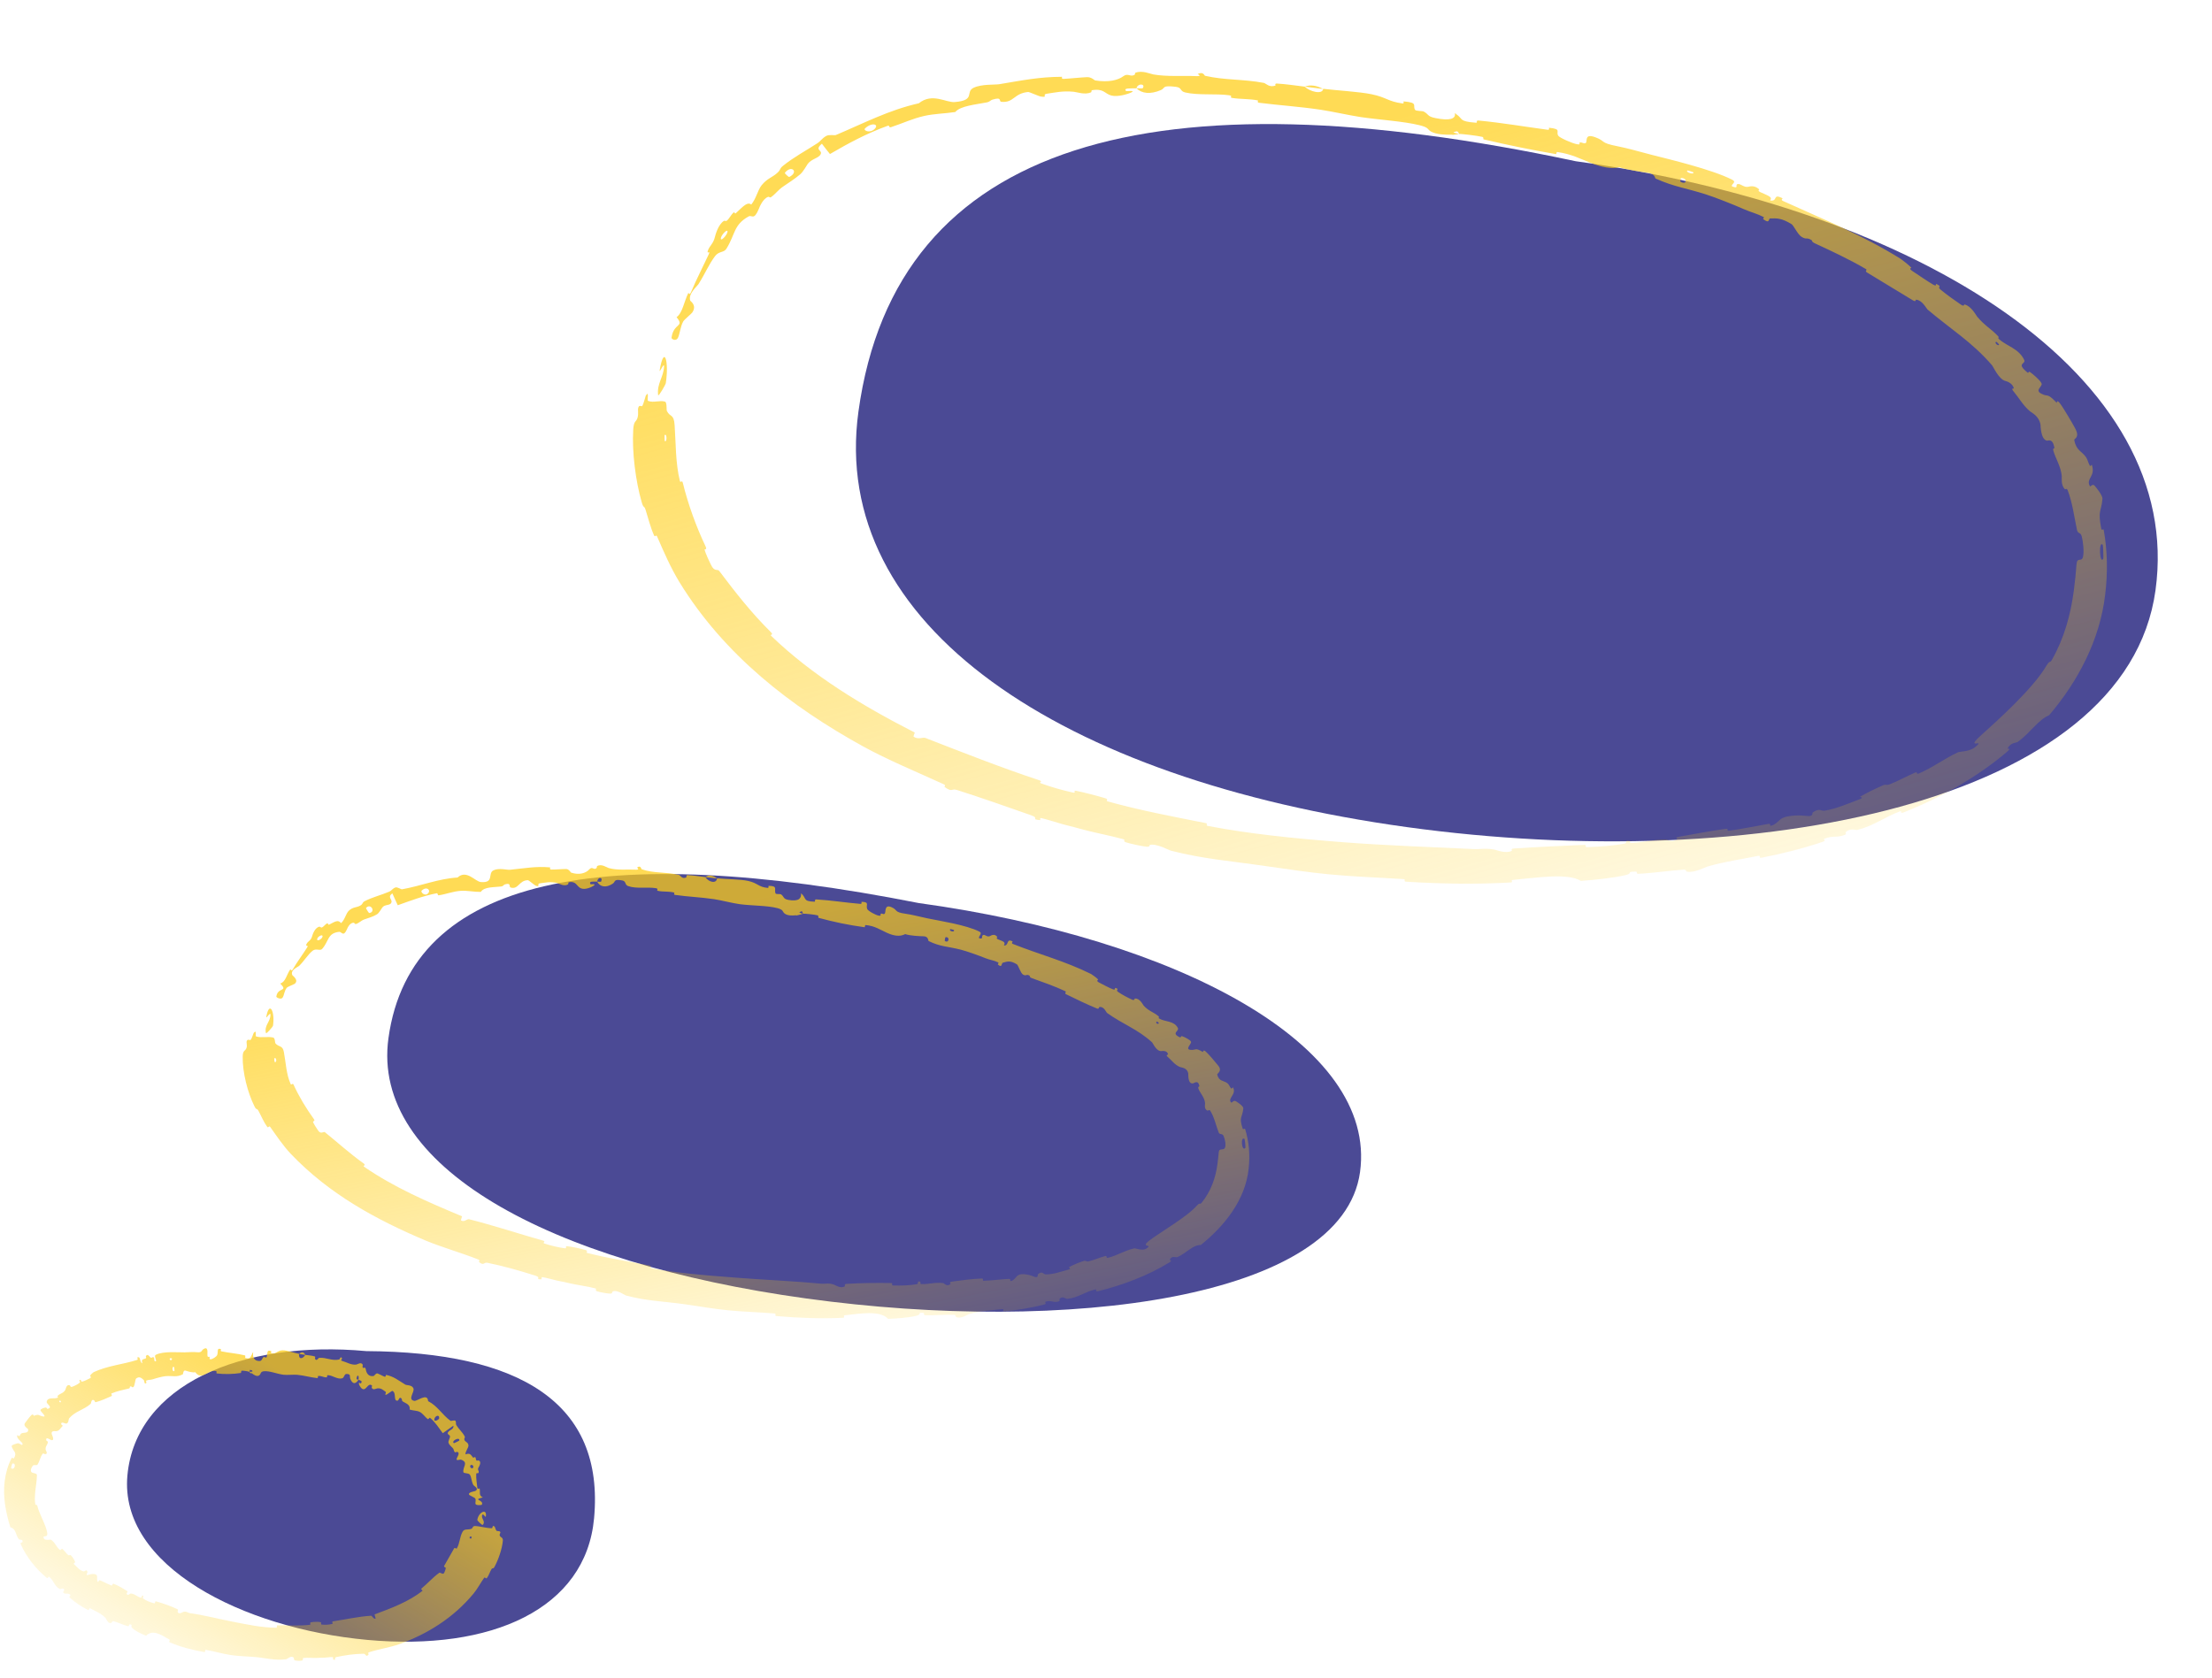 <svg width="174" height="132" viewBox="0 0 174 132" fill="none" xmlns="http://www.w3.org/2000/svg">
<path d="M67.527 32.383C65.21 49.195 83.443 61.327 110.684 65.082C137.925 68.836 167.239 63.258 169.556 46.445C171.873 29.633 151.189 16.441 123.948 12.686C91.022 5.678 70.489 10.892 67.527 32.383Z" fill="#4B4A95"/>
<path d="M49.811 33.81C49.707 35.547 49.995 37.842 50.477 39.513C50.626 40.036 50.664 39.743 50.777 40.099C51 40.793 51.153 41.458 51.443 42.116C51.539 42.333 51.596 41.998 51.694 42.226C52.236 43.471 52.742 44.642 53.447 45.807C56.971 51.544 62.212 55.6 67.91 58.739C69.793 59.776 72.212 60.781 74.22 61.701C74.457 61.81 74.257 61.885 74.298 61.916C74.933 62.384 74.812 62.01 75.29 62.163C77.211 62.777 79.27 63.499 81.087 64.14C81.856 64.41 80.99 64.444 81.818 64.531C81.875 64.537 81.726 64.327 81.943 64.377C82.433 64.491 83.348 64.792 83.733 64.889C84.459 65.071 84.578 65.106 85.268 65.292C86.224 65.547 87.346 65.752 88.365 66.031C88.582 66.09 88.255 66.178 88.599 66.287C88.941 66.397 89.856 66.59 90.178 66.621C90.497 66.652 90.391 66.499 90.453 66.483C90.958 66.345 91.955 66.896 92.09 66.93C94.58 67.575 96.769 67.746 99.143 68.086C99.317 68.11 99.491 68.135 99.667 68.161C101.314 68.399 103.04 68.654 104.6 68.801C106.656 68.995 108.407 69.043 110.406 69.172C110.617 69.185 110.359 69.36 110.617 69.376C113.365 69.547 116.09 69.591 118.831 69.437C119.105 69.422 118.751 69.26 119.023 69.234C120.703 69.087 123.324 68.656 124.358 69.314C125.485 69.223 126.876 69.092 127.867 68.857C128.515 68.704 127.862 68.584 128.672 68.584C128.855 68.584 128.635 68.764 128.908 68.751C130.052 68.697 131.297 68.5 132.43 68.429C132.66 68.415 132.617 68.564 132.685 68.58C133.252 68.712 134.127 68.235 134.316 68.18C135.779 67.763 136.901 67.633 138.277 67.348C138.603 67.28 138.256 67.546 138.571 67.486C140.192 67.176 141.85 66.757 143.377 66.238C143.72 66.121 143.356 66.056 143.517 65.992C144.223 65.71 144.47 65.955 145.137 65.678C145.277 65.62 145.155 65.513 145.176 65.49C145.524 65.13 145.988 65.332 146.098 65.304C147.47 64.95 148.22 64.294 149.488 63.828C149.644 63.77 149.365 64.077 149.799 63.903C152.66 62.759 155.562 61.137 157.896 59.137C158.255 58.828 157.908 58.933 157.921 58.902C158.136 58.41 158.601 58.462 158.728 58.371C159.727 57.647 160.333 56.629 161.185 56.279C163.477 53.596 165.181 50.327 165.596 46.796C165.807 45.083 165.782 43.357 165.48 41.678C165.469 41.614 165.315 41.748 165.293 41.62C164.998 40.082 165.286 40.352 165.383 39.25C165.405 38.968 164.826 38.284 164.777 38.228C164.607 38.011 164.441 38.335 164.398 38.259C164.045 37.639 164.875 37.499 164.545 36.575C164.533 36.547 164.435 36.719 164.393 36.648C164.261 36.427 164.228 36.176 164.087 35.967C163.759 35.493 163.32 35.471 163.165 34.615C163.142 34.506 163.647 34.446 163.225 33.686C163.061 33.373 162.302 32.067 162.028 31.725C161.771 31.389 161.805 31.714 161.783 31.692C160.985 30.866 161.155 31.27 160.589 30.984C160.02 30.705 160.674 30.415 160.598 30.183C160.523 29.95 159.875 29.402 159.698 29.283C159.523 29.162 159.613 29.419 159.472 29.301C158.543 28.537 159.397 28.678 159.221 28.306C158.788 27.424 157.904 27.256 157.263 26.701C157.087 26.549 157.306 26.596 157.165 26.444C156.6 25.846 156.144 25.648 155.534 24.923C155.435 24.804 155.068 24.086 154.541 23.958C154.467 23.941 154.538 24.164 154.249 23.969C153.809 23.672 153.069 23.144 152.639 22.78C152.324 22.512 152.834 22.616 152.371 22.366C152.165 22.256 152.441 22.605 152.062 22.392C151.694 22.183 150.794 21.566 150.441 21.334C150.093 21.103 150.373 21.092 150.35 21.064C150.217 20.902 149.584 20.411 149.522 20.374C146.487 18.479 143.418 17.256 140.272 15.822C140.024 15.709 140.258 15.623 140.22 15.604C139.395 15.181 139.893 15.88 139.24 15.775C139.457 15.49 139.082 15.402 138.485 15.125C138.197 14.991 138.407 14.93 138.385 14.906C138.017 14.543 137.621 14.675 137.524 14.695C137.167 14.771 136.934 14.434 136.69 14.485C136.447 14.536 136.834 14.885 136.247 14.667C136.124 14.49 136.674 14.346 136.243 14.133C134.621 13.317 131.33 12.541 129.934 12.185C128.543 11.819 128.085 11.68 127.268 11.514C125.779 11.222 126.375 11.125 125.478 10.795C124.587 10.473 124.898 11.154 124.738 11.247C124.581 11.341 124.469 11.182 124.292 11.213C124.117 11.245 124.444 11.408 124.062 11.348C123.681 11.288 122.685 10.842 122.581 10.685C122.355 10.351 122.884 10.157 121.855 10.053C121.796 10.047 121.954 10.237 121.729 10.208C119.935 9.969 118.095 9.652 116.307 9.485C116.061 9.462 116.253 9.667 116.11 9.656C114.687 9.55 115.136 9.356 114.516 8.961L114.543 8.966C114.513 8.944 114.48 8.921 114.445 8.898C114.538 9.359 114.03 9.518 112.918 9.292C112.25 9.158 112.403 8.997 111.999 8.78C111.877 8.715 111.383 8.75 111.316 8.646C111.089 8.308 111.604 8.075 110.415 7.979C110.363 7.976 110.496 8.162 110.318 8.138C109.173 7.987 109.093 7.664 107.888 7.415C106.91 7.214 105.195 7.121 104.085 6.988C104.035 7.47 103.013 7.208 102.641 6.819C101.932 6.734 101.166 6.615 100.463 6.575C100.222 6.562 100.362 6.72 100.33 6.732C99.841 6.912 99.571 6.553 99.419 6.523C97.776 6.211 96.374 6.324 94.791 5.963C94.735 5.95 94.665 5.606 94.217 5.821C94.189 5.836 94.708 6.026 93.952 5.986C93.204 5.946 91.765 6.047 90.725 5.857C90.471 5.811 89.855 5.518 89.319 5.722C89.249 5.75 89.323 5.848 89.222 5.9C88.897 6.066 88.725 5.722 88.346 6.009C87.963 6.295 87.211 6.506 86.138 6.327C86.105 6.322 85.848 6.057 85.517 6.07C84.99 6.091 84.248 6.177 83.687 6.205C83.421 6.219 83.582 6.042 83.535 6.042C81.757 6.051 80.495 6.309 78.606 6.625C78.255 6.684 77.25 6.601 76.593 6.902C75.896 7.233 76.779 7.891 75.111 8.029C74.424 8.096 73.341 7.268 72.275 8.128C69.935 8.652 67.954 9.693 65.747 10.626C65.647 10.668 65.215 10.568 64.987 10.699C64.655 10.891 64.543 11.114 64.315 11.26C63.374 11.869 62.443 12.363 61.59 13.049C61.267 13.312 61.467 13.33 61.092 13.648C60.722 13.968 60.347 14.045 59.917 14.568C59.595 14.967 59.507 15.585 59.095 16.096C58.806 15.861 58.493 16.196 57.896 16.763C57.782 16.872 57.788 16.659 57.729 16.706C57.484 16.9 57.394 17.188 57.16 17.374C57.103 17.42 57 17.345 56.947 17.379C56.493 17.663 56.27 18.499 56.238 18.642C56.106 19.188 55.834 19.314 55.69 19.7C55.55 20.084 55.934 19.615 55.737 20.041C55.326 20.928 54.756 22.028 54.376 22.948C54.223 23.316 54.171 23 54.145 23.051C53.793 23.782 53.685 24.628 53.22 24.955C53.882 25.763 52.977 25.385 52.823 26.581C52.812 26.676 53.181 26.895 53.334 26.571C53.487 26.248 53.514 25.7 53.754 25.274C53.807 25.176 54.391 24.675 54.444 24.604C54.853 24.019 54.317 23.709 54.298 23.66C54.106 23.136 54.82 22.543 54.934 22.371C55.452 21.559 55.764 20.789 56.249 20.151C56.568 19.734 56.944 19.903 57.15 19.558C57.846 18.43 57.699 17.686 58.894 17.026C59.154 16.89 59.298 17.38 59.691 16.436C59.713 16.377 59.986 15.63 60.431 15.487C60.487 15.469 60.575 15.564 60.632 15.525C61.013 15.261 61.173 14.977 61.585 14.69C61.996 14.403 62.513 14.086 62.946 13.713C63.204 13.49 63.431 13.039 63.538 12.896C63.838 12.487 64.416 12.453 64.557 12.127C64.707 11.796 64.036 11.828 64.652 11.308C64.847 11.584 65.078 11.849 65.286 12.119C66.735 11.273 68.212 10.478 69.821 9.901C70.019 9.831 69.879 10.074 70.093 10.004C71.004 9.708 71.751 9.336 72.731 9.116C73.496 8.946 74.336 8.937 75.145 8.813C75.54 8.331 76.743 8.229 77.606 8.06C77.903 8 77.867 7.902 78.076 7.837C78.871 7.596 78.539 7.988 78.769 8.01C79.762 8.11 79.744 7.335 80.89 7.237C80.951 7.231 81.732 7.572 81.837 7.59C82.501 7.704 81.935 7.438 82.335 7.377C83.062 7.269 83.573 7.139 84.464 7.22C84.72 7.245 85.326 7.478 85.815 7.269C85.88 7.241 85.841 7.107 85.893 7.098C86.84 6.946 86.89 7.375 87.417 7.516C87.948 7.657 88.786 7.372 88.96 7.29C89.413 7.078 88.617 7.191 88.594 7.17C88.312 6.912 88.924 6.961 89.399 6.949C89.479 6.532 90.135 6.574 89.889 6.94C89.864 6.98 89.495 6.932 89.399 6.949C89.819 7.368 90.5 7.437 91.316 7.088C91.698 6.925 91.349 6.696 92.493 6.831C93.001 6.893 92.786 7.169 93.23 7.274C94.239 7.514 95.621 7.352 96.668 7.492C97.052 7.544 96.661 7.665 96.923 7.706C97.616 7.815 98.265 7.764 98.944 7.901C99.006 7.914 98.834 8.06 99.05 8.087C100.697 8.294 102.139 8.377 103.869 8.632C104.714 8.755 106.152 9.078 107.028 9.21C108.514 9.431 110.4 9.54 111.644 9.848C112.457 10.048 112.245 10.175 112.575 10.356C112.998 10.59 113.709 10.613 114.196 10.597C114.214 10.601 114.269 10.611 114.288 10.613C114.531 10.587 114.714 10.554 114.772 10.542C114.778 10.54 114.064 10.402 114.459 10.371C114.707 10.228 114.764 10.54 114.772 10.542C114.887 10.517 116.321 10.692 116.596 10.769C116.746 10.811 116.636 10.951 116.715 10.97C118.598 11.411 120.486 11.798 122.4 12.127C122.434 12.131 122.42 11.949 122.5 11.961C123.63 12.122 124.286 12.491 125.158 12.829C126.039 13.169 126.758 13.309 127.364 13.158C128.031 13.37 129.046 13.512 129.622 13.594C130.201 13.676 130.18 14.026 130.229 14.047C131.701 14.707 132.619 14.793 134.195 15.297C134.93 15.529 136.393 16.112 137.156 16.449C137.77 16.718 138.178 16.795 138.727 17.074C138.801 17.112 138.666 17.22 138.688 17.235C139.249 17.662 139.087 17.196 139.243 17.189C139.803 17.163 140.164 17.174 140.923 17.633C141.101 17.74 141.412 18.465 141.735 18.649C142.155 18.888 142.072 18.638 142.507 18.895C142.544 18.918 142.486 19.02 142.766 19.149C144.059 19.747 145.478 20.41 146.768 21.165C146.943 21.266 146.626 21.299 146.876 21.449C148.05 22.152 149.321 22.944 150.468 23.629C150.748 23.796 150.655 23.572 150.735 23.58C151.224 23.632 151.54 24.282 151.615 24.346C153.467 25.918 155.089 26.881 156.705 28.747C156.79 28.843 157.226 29.845 157.751 29.977C157.786 29.985 158.326 30.116 158.413 30.57C158.417 30.598 158.113 30.485 158.435 30.854C158.757 31.224 159.139 31.905 159.669 32.351C159.836 32.491 160.387 32.725 160.508 33.406C160.523 33.457 160.509 34.562 161.016 34.675C161.098 34.693 161.453 34.441 161.601 35.212C161.627 35.359 161.429 35.169 161.541 35.531C161.708 36.08 162.119 36.739 162.182 37.457C162.195 37.585 162.095 38.158 162.421 38.483C162.472 38.534 162.571 38.375 162.65 38.58C163.023 39.56 163.156 40.645 163.377 41.681C163.454 42.05 163.66 41.833 163.759 42.222C163.858 42.61 163.954 43.42 163.847 43.834C163.74 44.248 163.385 43.797 163.343 44.406C163.29 45.099 163.224 45.765 163.133 46.457C162.886 48.346 162.376 50.203 161.421 51.893C161.228 52.229 161.283 51.892 160.982 52.37C159.918 54.191 157.149 56.675 155.719 57.959C154.588 59.02 156.269 58.058 155.353 58.798C154.903 59.156 154.144 59.131 154.019 59.191C152.816 59.766 152.068 60.374 150.944 60.859C150.71 60.959 150.86 60.697 150.662 60.783C149.987 61.072 149.328 61.447 148.662 61.708C148.365 61.824 148.374 61.679 148.111 61.796C147.485 62.071 146.918 62.343 146.322 62.685C146.267 62.716 146.713 62.731 146.232 62.907C145.455 63.192 144.48 63.636 143.526 63.788C143.239 63.833 143.148 63.55 142.607 63.917C142.496 63.993 142.741 64.299 141.972 64.187C141.843 64.171 140.579 64.068 140.057 64.466C139.92 64.572 139.603 64.947 139.254 64.978C139.207 64.982 139.355 64.784 139.072 64.832C138.071 65.001 137.038 65.227 136.004 65.364C135.727 65.4 136.106 65.163 135.695 65.221C134.569 65.381 133.169 65.64 132.076 65.838C131.673 65.912 131.972 66.011 131.944 66.03C131.5 66.334 131.174 66.043 131.013 66.044C130.003 66.052 129.283 66.284 128.361 66.332C128.107 66.346 128.272 66.173 128.22 66.164C127.686 66.076 128.101 66.32 127.772 66.382C126.86 66.552 125.83 66.618 124.886 66.656C124.544 66.67 124.917 66.465 124.61 66.479C122.789 66.558 120.889 66.641 119.101 66.762C118.766 66.785 118.979 66.922 118.909 66.955C118.428 67.184 117.715 66.881 117.552 66.851C116.808 66.717 116.522 66.838 115.867 66.806C112.669 66.654 108.72 66.512 105.705 66.273C103.635 66.113 101.807 65.95 100.001 65.74C98.366 65.548 96.767 65.32 95.023 64.991C94.79 64.947 95.058 64.807 94.858 64.766C92.247 64.248 89.691 63.77 87.134 63.058C86.927 63 87.271 62.907 86.94 62.808C86.248 62.601 85.372 62.372 84.67 62.229C84.327 62.159 84.736 62.434 84.389 62.359C83.57 62.182 82.722 61.937 81.926 61.652C81.583 61.529 82.161 61.526 81.712 61.379C78.682 60.376 75.784 59.226 72.788 58.063C72.582 57.983 72.247 58.229 71.859 57.96C71.872 57.853 71.927 57.747 71.961 57.642C67.857 55.543 63.939 53.186 60.664 50.034C60.528 49.902 60.896 49.991 60.637 49.737C59.122 48.239 57.862 46.634 56.571 44.919C56.445 44.747 56.207 45.025 55.929 44.446C55.876 44.345 55.463 43.489 55.425 43.234C55.421 43.2 55.639 43.282 55.509 43.008C54.756 41.422 54.132 39.696 53.712 37.994C53.645 37.718 53.533 38.047 53.483 37.849C53.133 36.444 53.163 34.85 53.068 33.467C53.011 32.521 52.702 32.858 52.454 32.326C52.417 32.251 52.474 31.656 52.313 31.604C51.903 31.471 51.408 31.717 50.975 31.542C50.878 31.505 51.096 30.66 50.796 31.137C50.774 31.171 50.623 31.786 50.531 31.932C50.465 32.034 50.314 31.823 50.223 32.037C50.132 32.253 50.255 32.504 50.15 32.867C50.047 33.234 49.854 33.062 49.811 33.81ZM132.234 14.003C132.795 14.009 132.687 14.603 132.18 14.292C132.156 14.276 132.205 14.002 132.234 14.003ZM68.043 10.107C68.584 9.589 69.182 9.776 68.798 10.148C68.422 10.519 67.883 10.264 68.043 10.107ZM61.738 13.6C62.26 12.929 62.866 13.537 62.084 13.924C62.039 13.947 61.709 13.639 61.738 13.6ZM52.287 34.693C52.278 34.684 52.267 34.257 52.276 34.247C52.464 34.022 52.486 34.869 52.287 34.693ZM56.707 18.726C56.753 18.447 57.292 17.923 57.222 18.266C57.166 18.536 56.648 19.069 56.707 18.726ZM157.043 26.893C157.055 26.893 157.286 27.109 157.246 27.14C157.117 27.24 156.836 26.901 157.043 26.893ZM52.371 30.165C52.641 28.399 52.237 27.101 51.893 29.119C51.837 29.478 52.265 28.391 52.236 28.861C52.187 29.7 51.66 30.181 51.77 31.091C51.789 31.251 52.354 30.263 52.372 30.162C52.372 30.163 52.371 30.164 52.371 30.165ZM132.747 13.412C132.759 13.407 133.175 13.533 133.184 13.544C133.35 13.797 132.511 13.543 132.747 13.412ZM165.41 42.875C165.434 42.901 165.473 43.925 165.451 43.958C165.152 44.484 165.077 42.444 165.41 42.875ZM104.065 6.998C103.617 6.737 103.051 6.634 102.643 6.819C103.113 6.872 103.587 6.938 104.065 6.998Z" fill="url(#paint0_linear_2036_4071)" fill-opacity="0.73"/>
<path d="M30.556 81.688C29.175 91.713 43.031 99.358 63.437 102.171C83.841 104.983 105.601 102.246 106.983 92.221C108.364 82.196 92.657 73.865 72.252 71.052C47.536 66.173 32.323 68.873 30.556 81.688Z" fill="#4B4A95"/>
<path d="M19.091 83.133C19.067 84.37 19.48 85.973 20.014 87.046C20.179 87.386 20.204 87.168 20.326 87.396C20.563 87.828 20.735 88.274 21.018 88.663C21.113 88.792 21.157 88.536 21.254 88.672C21.787 89.419 22.249 90.118 22.863 90.778C25.91 93.974 29.592 95.962 33.437 97.593C34.708 98.126 36.331 98.588 37.638 99.106C37.792 99.167 37.651 99.274 37.676 99.296C38.087 99.632 38.03 99.298 38.346 99.362C39.597 99.613 40.967 100.006 42.126 100.377C42.623 100.536 42.041 100.684 42.593 100.66C42.631 100.659 42.543 100.474 42.686 100.494C43.014 100.542 43.594 100.718 43.841 100.766C44.316 100.857 44.395 100.877 44.842 100.981C45.442 101.118 46.193 101.205 46.836 101.377C46.973 101.414 46.756 101.532 46.973 101.605C47.189 101.679 47.785 101.785 47.993 101.787C48.202 101.79 48.141 101.649 48.182 101.628C48.52 101.446 49.134 101.905 49.223 101.929C50.815 102.365 52.223 102.394 53.747 102.608C53.806 102.616 53.865 102.624 53.924 102.633C55.024 102.791 56.185 102.99 57.232 103.095C58.546 103.225 59.667 103.24 60.945 103.351C61.079 103.362 60.907 103.539 61.072 103.553C62.825 103.704 64.571 103.771 66.326 103.688C66.501 103.68 66.28 103.509 66.455 103.49C67.528 103.383 69.212 103.061 69.861 103.773C70.59 103.738 71.471 103.689 72.118 103.521C72.533 103.413 72.121 103.248 72.636 103.305C72.751 103.318 72.608 103.482 72.781 103.488C73.521 103.516 74.314 103.421 75.047 103.453C75.196 103.46 75.165 103.604 75.209 103.626C75.579 103.808 76.137 103.421 76.26 103.385C77.221 103.118 77.917 103.12 78.83 103.007C79.039 102.981 78.814 103.199 79.017 103.181C80.058 103.081 81.141 102.905 82.15 102.642C82.374 102.583 82.137 102.461 82.242 102.424C82.705 102.265 82.856 102.547 83.306 102.392C83.4 102.359 83.318 102.234 83.333 102.216C83.562 101.926 83.866 102.208 83.939 102.2C84.838 102.112 85.342 101.628 86.191 101.454C86.295 101.432 86.109 101.664 86.4 101.593C88.316 101.12 90.309 100.365 91.997 99.328C92.256 99.168 92.002 99.152 92.012 99.129C92.161 98.763 92.506 98.959 92.6 98.92C93.338 98.608 93.792 97.957 94.46 97.96C96.292 96.485 97.966 94.44 98.222 91.95C98.341 90.893 98.251 89.82 97.94 88.825C97.927 88.784 97.778 88.891 97.754 88.81C97.434 87.843 97.726 87.983 97.801 87.213C97.815 87.009 97.257 86.674 97.211 86.647C97.048 86.538 96.892 86.798 96.851 86.756C96.517 86.418 97.298 86.122 96.99 85.557C96.979 85.54 96.887 85.687 96.848 85.648C96.727 85.528 96.695 85.354 96.567 85.246C96.272 85 95.876 85.119 95.75 84.54C95.733 84.466 96.183 84.278 95.824 83.843C95.681 83.662 95.055 82.91 94.835 82.729C94.622 82.545 94.644 82.789 94.625 82.778C93.981 82.392 94.11 82.65 93.649 82.606C93.188 82.567 93.742 82.129 93.688 81.97C93.636 81.812 93.131 81.577 92.993 81.535C92.857 81.492 92.917 81.671 92.808 81.62C92.091 81.285 92.778 81.137 92.654 80.888C92.354 80.301 91.656 80.421 91.193 80.147C91.065 80.072 91.232 80.046 91.131 79.96C90.721 79.615 90.389 79.584 89.968 79.132C89.899 79.057 89.663 78.535 89.277 78.569C89.222 78.574 89.261 78.749 89.057 78.659C88.75 78.522 88.224 78.247 87.937 78.037C87.724 77.882 88.092 77.842 87.769 77.739C87.625 77.693 87.805 77.934 87.54 77.84C87.27 77.743 86.67 77.419 86.43 77.294C86.194 77.169 86.397 77.091 86.383 77.071C86.293 76.955 85.869 76.658 85.829 76.639C83.78 75.622 81.728 75.09 79.675 74.273C79.514 74.21 79.679 74.086 79.655 74.075C79.115 73.812 79.411 74.395 78.969 74.404C79.139 74.096 78.879 74.073 78.5 73.908C78.316 73.828 78.461 73.734 78.448 73.715C78.228 73.429 77.947 73.615 77.88 73.651C77.631 73.779 77.495 73.491 77.325 73.577C77.157 73.662 77.396 73.94 77.013 73.819C76.944 73.668 77.321 73.445 77.047 73.306C76.012 72.773 73.852 72.448 72.96 72.26C72.055 72.063 71.773 71.976 71.24 71.899C70.276 71.765 70.669 71.608 70.107 71.373C69.539 71.14 69.705 71.78 69.594 71.887C69.485 71.994 69.421 71.847 69.303 71.894C69.186 71.941 69.392 72.072 69.144 72.048C68.898 72.023 68.274 71.669 68.215 71.523C68.087 71.212 68.443 70.978 67.778 70.957C67.739 70.957 67.831 71.132 67.686 71.121C66.528 71.026 65.353 70.835 64.203 70.769C64.046 70.76 64.159 70.952 64.067 70.949C63.107 70.919 63.487 70.681 63.01 70.286C63.037 70.49 62.982 70.647 62.845 70.748C62.674 70.856 62.397 70.88 62.012 70.807C61.583 70.727 61.693 70.556 61.441 70.373C61.365 70.318 61.04 70.389 61.002 70.292C60.874 69.974 61.222 69.707 60.46 69.7C60.427 69.7 60.502 69.875 60.388 69.864C59.648 69.795 59.614 69.481 58.842 69.312C58.243 69.18 57.097 69.182 56.407 69.108C56.352 69.591 55.702 69.381 55.48 69.011C55.021 68.959 54.534 68.873 54.094 68.861C53.938 68.857 54.021 69.009 54 69.022C53.672 69.219 53.515 68.871 53.417 68.846C52.366 68.588 51.464 68.736 50.471 68.396C50.436 68.384 50.409 68.042 50.116 68.262C50.096 68.277 50.418 68.461 49.938 68.428C49.445 68.394 48.532 68.499 47.876 68.299C47.715 68.25 47.317 67.95 46.976 68.144C46.93 68.171 46.973 68.27 46.907 68.32C46.694 68.48 46.601 68.134 46.349 68.411C46.103 68.688 45.581 68.88 44.922 68.66C44.901 68.654 44.751 68.379 44.541 68.378C44.209 68.377 43.713 68.425 43.363 68.421C43.194 68.419 43.303 68.252 43.274 68.249C42.142 68.151 41.332 68.313 40.106 68.438C39.881 68.46 39.24 68.269 38.809 68.485C38.351 68.722 38.894 69.495 37.822 69.402C37.383 69.369 36.7 68.394 35.992 69.046C34.462 69.141 33.127 69.707 31.62 69.974C31.552 69.986 31.255 69.775 31.101 69.83C30.875 69.913 30.795 70.085 30.633 70.153C29.965 70.438 29.307 70.587 28.688 70.906C28.457 71.027 28.597 71.114 28.32 71.265C28.045 71.418 27.774 71.353 27.448 71.65C27.201 71.878 27.138 72.365 26.827 72.636C26.601 72.339 26.36 72.509 25.892 72.752C25.802 72.799 25.805 72.63 25.758 72.647C25.565 72.715 25.49 72.917 25.303 72.983C25.257 73 25.171 72.905 25.129 72.913C24.76 72.983 24.578 73.561 24.555 73.659C24.451 74.036 24.225 74.038 24.108 74.284C23.995 74.53 24.318 74.298 24.157 74.556C23.825 75.086 23.352 75.714 23.042 76.259C22.918 76.475 22.856 76.243 22.834 76.272C22.533 76.706 22.472 77.258 22.045 77.387C22.711 78.067 21.829 77.646 21.737 78.421C21.731 78.483 22.1 78.683 22.23 78.496C22.359 78.313 22.357 77.954 22.567 77.71C22.615 77.648 23.137 77.444 23.182 77.41C23.532 77.115 23.019 76.774 23 76.735C22.803 76.32 23.431 76.092 23.526 76.004C23.963 75.572 24.202 75.119 24.602 74.8C24.864 74.594 25.183 74.849 25.343 74.662C25.879 74.058 25.755 73.418 26.681 73.32C26.882 73.303 27 73.757 27.288 73.129C27.302 73.091 27.5 72.574 27.834 72.609C27.875 72.614 27.941 72.725 27.984 72.712C28.269 72.622 28.375 72.443 28.676 72.337C28.977 72.232 29.344 72.132 29.649 71.945C29.832 71.832 29.998 71.499 30.075 71.403C30.282 71.133 30.682 71.278 30.785 71.021C30.895 70.761 30.428 70.594 30.866 70.296C30.996 70.606 31.151 70.918 31.288 71.228C32.273 70.874 33.291 70.49 34.345 70.287C34.477 70.261 34.379 70.466 34.522 70.444C35.135 70.35 35.611 70.136 36.26 70.093C36.749 70.061 37.297 70.186 37.821 70.179C38.086 69.763 38.859 69.824 39.419 69.753C39.61 69.728 39.591 69.627 39.726 69.585C40.24 69.431 40.015 69.785 40.161 69.831C40.785 70.029 40.815 69.257 41.541 69.257C41.58 69.256 42.062 69.657 42.128 69.682C42.547 69.844 42.195 69.538 42.457 69.505C42.931 69.447 43.252 69.349 43.813 69.476C43.975 69.514 44.367 69.777 44.678 69.588C44.72 69.563 44.701 69.427 44.735 69.42C45.34 69.305 45.344 69.733 45.684 69.891C46.03 70.049 46.564 69.783 46.679 69.704C46.973 69.501 46.467 69.599 46.454 69.577C46.288 69.312 46.671 69.375 46.971 69.371C47.037 68.957 47.457 69.008 47.282 69.369C47.262 69.409 47.031 69.356 46.971 69.371C47.206 69.796 47.668 69.877 48.196 69.532C48.444 69.371 48.236 69.143 48.949 69.277C49.275 69.339 49.124 69.615 49.407 69.718C50.063 69.955 50.915 69.769 51.602 69.888C51.849 69.931 51.59 70.061 51.758 70.096C52.197 70.188 52.596 70.116 53.037 70.232C53.077 70.243 52.958 70.394 53.097 70.413C54.165 70.567 55.066 70.586 56.176 70.75C56.698 70.827 57.634 71.069 58.19 71.144C59.125 71.268 60.364 71.247 61.146 71.454C61.666 71.59 61.52 71.73 61.725 71.884C61.942 72.047 62.295 72.051 62.592 72.017C62.607 72.019 62.653 72.028 62.669 72.03C62.908 71.987 63.107 71.919 63.158 71.899C63.162 71.897 62.709 71.794 62.965 71.745C63.132 71.59 63.153 71.897 63.158 71.899C63.233 71.869 64.149 71.966 64.323 72.026C64.418 72.058 64.339 72.204 64.389 72.218C65.584 72.545 66.785 72.794 68.015 72.959C68.037 72.96 68.038 72.782 68.089 72.787C68.814 72.849 69.226 73.153 69.775 73.4C70.327 73.649 70.796 73.712 71.204 73.499C71.626 73.635 72.288 73.659 72.666 73.671C73.044 73.683 73.01 74.025 73.039 74.04C73.966 74.501 74.574 74.464 75.596 74.729C76.081 74.853 77.009 75.188 77.512 75.391C77.909 75.551 78.169 75.553 78.53 75.73C78.579 75.753 78.479 75.879 78.492 75.89C78.849 76.203 78.769 75.785 78.877 75.752C79.266 75.632 79.499 75.577 79.989 75.876C80.105 75.945 80.275 76.576 80.481 76.688C80.75 76.832 80.712 76.613 80.991 76.77C81.015 76.784 80.966 76.891 81.15 76.958C82.015 77.272 82.957 77.594 83.805 77.994C83.921 78.048 83.694 78.15 83.861 78.231C84.651 78.618 85.503 79.032 86.282 79.35C86.473 79.428 86.422 79.252 86.48 79.239C86.842 79.166 87.022 79.658 87.073 79.695C88.328 80.598 89.482 80.968 90.629 82.02C90.696 82.08 90.972 82.763 91.383 82.701C91.408 82.695 91.838 82.636 91.882 82.969C91.884 82.989 91.645 82.997 91.883 83.187C92.121 83.376 92.399 83.788 92.816 83.955C92.945 84.005 93.4 84.012 93.472 84.479C93.484 84.515 93.416 85.324 93.854 85.243C93.925 85.229 94.244 84.942 94.345 85.44C94.361 85.534 94.195 85.464 94.278 85.681C94.411 86.021 94.75 86.335 94.793 86.796C94.802 86.879 94.687 87.267 94.984 87.387C95.031 87.406 95.127 87.28 95.197 87.39C95.526 87.915 95.643 88.539 95.864 89.106C95.941 89.308 96.144 89.155 96.245 89.372C96.347 89.589 96.457 90.059 96.36 90.306C96.264 90.549 95.896 90.305 95.871 90.646C95.843 90.972 95.809 91.285 95.764 91.611C95.62 92.669 95.272 93.717 94.517 94.643C94.372 94.816 94.399 94.592 94.174 94.835C93.376 95.752 91.377 96.88 90.402 97.613C89.626 98.219 90.793 97.864 90.161 98.253C89.849 98.442 89.316 98.205 89.231 98.225C88.41 98.411 87.904 98.787 87.15 98.968C86.993 99.006 87.092 98.795 86.959 98.828C86.505 98.94 86.071 99.144 85.629 99.249C85.432 99.295 85.433 99.16 85.261 99.215C84.848 99.346 84.483 99.491 84.082 99.708C84.046 99.728 84.342 99.827 84.023 99.906C83.519 100.029 82.871 100.286 82.254 100.274C82.068 100.27 82.01 99.978 81.659 100.249C81.584 100.305 81.75 100.642 81.242 100.413C81.152 100.376 80.344 100.083 80.006 100.402C79.918 100.486 79.7 100.813 79.477 100.797C79.447 100.793 79.543 100.619 79.362 100.627C78.726 100.659 78.04 100.757 77.386 100.773C77.21 100.777 77.454 100.586 77.192 100.597C76.464 100.628 75.575 100.745 74.866 100.844C74.604 100.881 74.795 101.006 74.777 101.023C74.482 101.286 74.286 100.969 74.183 100.956C73.55 100.878 73.066 101.056 72.486 101.038C72.326 101.033 72.433 100.873 72.401 100.86C72.065 100.736 72.322 101.008 72.113 101.046C71.527 101.155 70.864 101.158 70.269 101.147C70.05 101.142 70.294 100.957 70.097 100.955C68.928 100.939 67.719 100.948 66.582 101.021C66.368 101.035 66.499 101.178 66.454 101.209C66.139 101.425 65.694 101.107 65.591 101.074C65.124 100.925 64.937 101.042 64.521 101.001C62.489 100.802 59.973 100.695 58.05 100.543C56.673 100.437 55.461 100.345 54.257 100.218C53.264 100.112 52.295 99.984 51.231 99.791C51.082 99.764 51.263 99.606 51.135 99.58C49.474 99.254 47.834 99.01 46.193 98.586C46.059 98.552 46.292 98.424 46.078 98.362C45.645 98.237 45.079 98.113 44.618 98.058C44.394 98.031 44.65 98.249 44.425 98.219C43.904 98.148 43.349 98.018 42.835 97.85C42.617 97.778 42.998 97.694 42.711 97.614C40.755 97.061 38.876 96.434 36.888 95.931C36.752 95.897 36.506 96.195 36.256 96.022C36.272 95.919 36.317 95.808 36.348 95.704C33.634 94.573 30.985 93.424 28.626 91.795C28.528 91.727 28.807 91.687 28.62 91.555C27.529 90.778 26.593 89.921 25.559 89.087C25.457 89.002 25.249 89.287 25.028 88.956C24.985 88.897 24.647 88.414 24.621 88.252C24.617 88.229 24.808 88.217 24.699 88.066C24.075 87.201 23.512 86.273 23.089 85.338C23.021 85.186 22.917 85.408 22.866 85.299C22.508 84.51 22.486 83.581 22.329 82.773C22.229 82.222 21.935 82.415 21.662 82.09C21.622 82.044 21.649 81.676 21.486 81.636C21.072 81.536 20.59 81.682 20.151 81.554C20.053 81.527 20.233 80.961 19.955 81.274C19.935 81.296 19.811 81.712 19.725 81.812C19.665 81.881 19.505 81.733 19.423 81.882C19.342 82.032 19.475 82.206 19.387 82.463C19.301 82.72 19.1 82.605 19.091 83.133ZM74.373 73.744C74.748 73.677 74.638 74.267 74.318 74.031C74.303 74.019 74.354 73.747 74.373 73.744ZM33.171 70.076C33.551 69.71 33.923 70.027 33.672 70.293C33.417 70.561 33.059 70.187 33.171 70.076ZM28.793 71.44C29.167 71.027 29.592 71.766 29.04 71.841C29.009 71.845 28.771 71.464 28.793 71.44ZM21.601 83.558C21.591 83.554 21.562 83.289 21.571 83.281C21.75 83.131 21.806 83.65 21.601 83.558ZM24.95 73.882C24.985 73.681 25.419 73.461 25.368 73.703C25.329 73.891 24.908 74.124 24.95 73.882ZM91.009 80.375C91.019 80.371 91.186 80.483 91.153 80.521C91.046 80.644 90.848 80.443 91.009 80.375ZM21.471 80.723C21.649 79.603 21.19 78.691 20.948 80.001C20.91 80.237 21.28 79.548 21.274 79.858C21.265 80.415 20.769 80.681 20.921 81.285C20.948 81.387 21.46 80.781 21.473 80.721C21.472 80.722 21.472 80.722 21.471 80.723ZM74.754 73.103C74.763 73.097 75.033 73.164 75.037 73.174C75.131 73.397 74.589 73.262 74.754 73.103ZM97.897 89.616C97.921 89.629 97.987 90.296 97.966 90.318C97.68 90.665 97.555 89.367 97.897 89.616ZM56.394 69.12C56.126 68.886 55.756 68.808 55.481 69.011C55.783 69.042 56.096 69.086 56.394 69.12Z" fill="url(#paint1_linear_2036_4071)" fill-opacity="0.73"/>
<path d="M46.731 119.467C46.077 126.584 38.681 129.933 28.88 129.032C19.079 128.131 9.367 123.208 10.022 116.091C10.676 108.975 19.016 105.409 28.818 106.31C40.879 106.385 47.568 110.369 46.731 119.467Z" fill="#4B4A95"/>
<path d="M39.554 121.238C39.495 121.885 39.205 122.718 38.893 123.296C38.795 123.478 38.735 123.342 38.663 123.464C38.521 123.699 38.461 123.954 38.295 124.173C38.24 124.244 38.14 124.07 38.086 124.146C37.79 124.559 37.58 124.986 37.257 125.38C35.659 127.316 33.59 128.584 31.396 129.372C30.669 129.635 29.746 129.764 29.006 130.012C28.919 130.042 29.007 130.172 28.993 130.188C28.77 130.433 28.789 130.122 28.607 130.123C27.89 130.125 27.127 130.241 26.473 130.381C26.194 130.441 26.514 130.697 26.207 130.568C26.186 130.559 26.24 130.395 26.16 130.388C25.977 130.372 25.654 130.432 25.515 130.432C25.25 130.43 25.205 130.435 24.959 130.451C24.622 130.471 24.213 130.413 23.855 130.46C23.777 130.47 23.885 130.627 23.761 130.658C23.637 130.689 23.307 130.681 23.197 130.644C23.087 130.607 23.133 130.481 23.113 130.452C22.954 130.209 22.574 130.545 22.524 130.552C21.636 130.682 20.877 130.448 20.057 130.38C19.973 130.373 19.889 130.367 19.804 130.361C19.252 130.324 18.674 130.304 18.159 130.226C17.453 130.117 16.87 129.933 16.189 129.818C16.116 129.806 16.165 130.007 16.077 129.992C15.137 129.832 14.214 129.595 13.336 129.219C13.248 129.181 13.41 129.054 13.325 129.007C12.799 128.721 12.045 128.139 11.488 128.708C11.12 128.554 10.682 128.363 10.404 128.099C10.226 127.93 10.496 127.842 10.211 127.812C10.147 127.805 10.164 127.982 10.072 127.96C9.68 127.866 9.302 127.65 8.908 127.562C8.827 127.544 8.789 127.682 8.757 127.695C8.494 127.803 8.35 127.357 8.3 127.305C7.901 126.906 7.531 126.796 7.1 126.552C7.001 126.496 7.026 126.728 6.927 126.679C6.411 126.421 5.904 126.09 5.485 125.704C5.392 125.618 5.578 125.548 5.539 125.5C5.365 125.289 5.14 125.505 4.972 125.302C4.937 125.259 5.043 125.165 5.044 125.147C5.065 124.866 4.758 125.058 4.721 125.039C4.259 124.813 4.238 124.337 3.852 124.059C3.805 124.025 3.784 124.242 3.659 124.139C2.825 123.446 2.075 122.511 1.633 121.505C1.565 121.349 1.74 121.385 1.748 121.367C1.881 121.093 1.534 121.17 1.495 121.125C1.201 120.781 1.301 120.304 0.816 120.175C0.451 118.997 0.21 117.755 0.37 116.532C0.453 115.896 0.626 115.279 0.925 114.712C0.935 114.691 1.084 114.778 1.104 114.737C1.356 114.251 1.078 114.274 0.915 113.808C0.876 113.687 1.343 113.575 1.379 113.568C1.51 113.529 1.699 113.716 1.73 113.698C1.973 113.55 1.209 113.23 1.37 112.918C1.376 112.909 1.489 113.02 1.516 113.001C1.599 112.945 1.589 112.839 1.677 112.79C1.881 112.675 2.254 112.828 2.214 112.459C2.21 112.411 1.782 112.205 1.974 111.961C2.048 111.864 2.368 111.424 2.489 111.329C2.609 111.232 2.659 111.408 2.671 111.404C3.079 111.229 3.046 111.398 3.392 111.452C3.734 111.513 3.185 111.075 3.183 110.963C3.182 110.849 3.505 110.756 3.594 110.751C3.683 110.743 3.688 110.872 3.755 110.853C4.193 110.729 3.647 110.476 3.673 110.3C3.746 109.878 4.279 110.11 4.539 109.972C4.61 109.934 4.486 109.88 4.535 109.828C4.733 109.624 4.966 109.655 5.144 109.354C5.171 109.305 5.221 108.897 5.489 109.001C5.527 109.017 5.539 109.162 5.655 109.124C5.828 109.067 6.117 108.931 6.265 108.801C6.373 108.706 6.129 108.595 6.317 108.569C6.401 108.558 6.331 108.736 6.482 108.707C6.632 108.677 6.967 108.503 7.092 108.44C7.219 108.375 7.08 108.262 7.085 108.247C7.121 108.161 7.344 107.974 7.367 107.965C8.502 107.444 9.664 107.363 10.794 107.001C10.883 106.973 10.784 106.821 10.797 106.815C11.096 106.673 10.95 107.172 11.199 107.272C11.094 106.941 11.235 106.973 11.446 106.891C11.548 106.851 11.464 106.731 11.471 106.716C11.589 106.484 11.752 106.721 11.79 106.769C11.931 106.943 12.003 106.693 12.097 106.811C12.19 106.928 12.063 107.148 12.271 107.109C12.309 106.977 12.097 106.684 12.249 106.605C12.835 106.298 14.016 106.416 14.513 106.408C15.005 106.396 15.168 106.366 15.456 106.396C15.977 106.455 15.778 106.223 16.101 106.103C16.426 105.986 16.278 106.581 16.327 106.707C16.374 106.834 16.421 106.702 16.478 106.771C16.534 106.84 16.415 106.928 16.546 106.953C16.675 106.977 17.035 106.751 17.084 106.619C17.185 106.338 17.023 106.04 17.376 106.149C17.396 106.155 17.328 106.31 17.405 106.327C18.02 106.457 18.658 106.494 19.26 106.646C19.343 106.667 19.255 106.834 19.302 106.848C19.727 106.977 19.674 106.773 19.844 106.524L19.82 106.523C19.845 106.479 19.876 106.433 19.918 106.386C19.851 106.817 20.006 107.081 20.39 107.09C20.62 107.096 20.583 106.907 20.735 106.777C20.781 106.738 20.939 106.872 20.972 106.784C21.08 106.498 20.933 106.168 21.334 106.311C21.351 106.317 21.289 106.474 21.35 106.486C21.742 106.563 21.794 106.262 22.226 106.247C22.569 106.236 23.139 106.46 23.522 106.523C23.474 107.006 23.835 106.926 24.01 106.607C24.252 106.644 24.526 106.655 24.755 106.728C24.834 106.753 24.764 106.887 24.773 106.903C24.899 107.158 25.043 106.848 25.097 106.842C25.695 106.794 26.111 107.107 26.698 106.968C26.718 106.962 26.811 106.636 26.91 106.905C26.916 106.924 26.712 107.041 26.961 107.1C27.219 107.161 27.653 107.435 28.039 107.366C28.133 107.349 28.416 107.135 28.535 107.387C28.55 107.421 28.501 107.508 28.521 107.568C28.583 107.761 28.724 107.446 28.776 107.76C28.827 108.074 29.019 108.351 29.41 108.263C29.422 108.26 29.585 108.028 29.693 108.067C29.864 108.13 30.088 108.265 30.262 108.326C30.349 108.356 30.351 108.178 30.366 108.181C30.978 108.304 31.328 108.609 31.885 108.947C31.987 109.009 32.398 108.96 32.517 109.232C32.643 109.53 32.025 110.119 32.59 110.226C32.811 110.268 33.64 109.555 33.675 110.247C34.414 110.618 34.781 111.319 35.443 111.799C35.473 111.82 35.771 111.722 35.825 111.795C35.902 111.902 35.838 112.042 35.887 112.12C36.085 112.451 36.378 112.682 36.551 113.016C36.616 113.143 36.469 113.169 36.542 113.319C36.614 113.468 36.832 113.484 36.849 113.73C36.861 113.916 36.583 114.224 36.62 114.437C36.97 114.306 37.022 114.45 37.206 114.682C37.242 114.726 37.346 114.629 37.37 114.649C37.467 114.726 37.394 114.851 37.493 114.924C37.517 114.941 37.639 114.905 37.666 114.918C37.897 115.029 37.694 115.385 37.656 115.439C37.515 115.66 37.695 115.703 37.652 115.857C37.607 116.008 37.473 115.825 37.462 115.991C37.436 116.329 37.521 116.748 37.548 117.073C37.561 117.205 37.721 117.098 37.727 117.116C37.798 117.392 37.634 117.682 37.98 117.819C37.111 118.048 38.075 117.985 37.905 118.395C37.891 118.427 37.476 118.466 37.414 118.351C37.352 118.235 37.478 118.05 37.376 117.892C37.352 117.853 36.952 117.661 36.927 117.636C36.728 117.424 37.341 117.339 37.374 117.323C37.729 117.146 37.281 116.919 37.243 116.859C37.07 116.554 37.111 116.282 36.964 116.038C36.867 115.88 36.467 115.956 36.45 115.829C36.388 115.414 36.879 115.081 36.278 114.855C36.148 114.808 35.766 115.045 35.981 114.639C35.996 114.616 36.201 114.276 35.96 114.238C35.93 114.233 35.813 114.288 35.794 114.273C35.67 114.173 35.721 114.044 35.604 113.927C35.488 113.812 35.334 113.689 35.28 113.518C35.248 113.415 35.374 113.168 35.393 113.09C35.45 112.869 35.129 112.9 35.24 112.704C35.347 112.503 35.718 112.471 35.663 112.178C35.391 112.376 35.105 112.571 34.83 112.768C34.522 112.354 34.242 111.903 33.828 111.56C33.777 111.518 33.709 111.698 33.652 111.658C33.411 111.489 33.288 111.228 33.003 111.087C32.781 110.978 32.461 110.996 32.223 110.907C32.297 110.5 31.894 110.418 31.668 110.263C31.588 110.207 31.641 110.119 31.594 110.057C31.412 109.828 31.372 110.189 31.285 110.205C30.91 110.28 31.216 109.572 30.857 109.438C30.837 109.43 30.456 109.716 30.419 109.729C30.166 109.808 30.44 109.584 30.33 109.508C30.128 109.37 29.994 109.216 29.691 109.239C29.601 109.245 29.335 109.426 29.241 109.189C29.228 109.158 29.28 109.032 29.266 109.019C29.008 108.8 28.878 109.208 28.671 109.298C28.465 109.388 28.278 109.034 28.247 108.938C28.162 108.69 28.378 108.876 28.39 108.857C28.547 108.634 28.342 108.624 28.198 108.565C28.28 108.155 28.059 108.126 28.048 108.506C28.047 108.548 28.173 108.539 28.198 108.565C27.966 108.929 27.731 108.925 27.558 108.494C27.478 108.292 27.638 108.112 27.252 108.108C27.076 108.107 27.084 108.402 26.921 108.449C26.55 108.558 26.166 108.217 25.803 108.204C25.675 108.199 25.773 108.374 25.685 108.376C25.451 108.384 25.265 108.238 25.022 108.267C25 108.27 25.03 108.44 24.957 108.433C24.418 108.382 23.944 108.226 23.372 108.174C23.09 108.148 22.592 108.204 22.302 108.17C21.797 108.109 21.193 107.847 20.756 107.895C20.476 107.925 20.533 108.092 20.411 108.202C20.235 108.362 19.962 108.18 19.81 108.054C19.789 108.053 19.725 108.052 19.704 108.049C19.659 108.003 19.626 107.965 19.614 107.948C19.613 107.947 19.67 107.943 19.715 107.927C19.734 107.93 19.792 107.931 19.811 107.932C19.858 107.912 19.89 107.881 19.823 107.837C19.819 107.828 19.815 107.82 19.812 107.813C19.794 107.812 19.743 107.811 19.726 107.809C19.67 107.681 19.616 107.948 19.614 107.948C19.581 107.906 19.106 107.83 19.01 107.855C18.957 107.869 18.975 108.027 18.948 108.031C18.303 108.127 17.672 108.143 17.034 108.066C17.023 108.063 17.041 107.888 17.014 107.883C16.637 107.804 16.404 108.021 16.101 108.156C15.799 108.291 15.563 108.26 15.365 107.97C15.135 108.019 14.797 107.91 14.6 107.846C14.401 107.781 14.405 108.123 14.389 108.131C13.893 108.394 13.575 108.235 13.039 108.281C12.78 108.302 12.294 108.434 12.029 108.525C11.821 108.596 11.678 108.544 11.494 108.637C11.469 108.649 11.528 108.791 11.521 108.799C11.344 109.024 11.367 108.64 11.307 108.585C11.09 108.389 10.955 108.288 10.704 108.469C10.644 108.511 10.595 109.076 10.492 109.137C10.356 109.216 10.359 109.017 10.218 109.106C10.206 109.114 10.243 109.225 10.146 109.249C9.7 109.359 9.207 109.455 8.773 109.64C8.714 109.665 8.859 109.808 8.775 109.847C8.383 110.027 7.958 110.212 7.549 110.324C7.448 110.351 7.444 110.205 7.407 110.181C7.174 110.036 7.164 110.431 7.141 110.452C6.568 110.961 5.916 111.024 5.425 111.619C5.395 111.654 5.408 112.126 5.097 111.988C5.078 111.978 4.754 111.84 4.821 112.083C4.825 112.098 5.001 112.157 4.885 112.248C4.767 112.342 4.691 112.582 4.424 112.614C4.341 112.622 3.99 112.538 4.072 112.849C4.074 112.874 4.368 113.442 3.988 113.293C3.926 113.268 3.586 113.013 3.638 113.326C3.65 113.385 3.77 113.371 3.759 113.497C3.743 113.688 3.53 113.828 3.599 114.099C3.611 114.148 3.8 114.406 3.554 114.419C3.515 114.422 3.403 114.329 3.361 114.381C3.161 114.633 3.133 114.968 2.947 115.242C2.882 115.34 2.68 115.219 2.588 115.32C2.495 115.421 2.377 115.655 2.453 115.803C2.53 115.949 2.912 115.887 2.906 116.072C2.9 116.306 2.877 116.527 2.848 116.759C2.781 117.283 2.692 117.813 2.776 118.346C2.795 118.457 2.902 118.34 2.94 118.497C3.067 119.088 3.613 119.973 3.713 120.59C3.788 121.094 3.318 120.705 3.45 121.055C3.519 121.229 3.975 121.129 4.008 121.151C4.363 121.385 4.41 121.719 4.717 121.955C4.78 122.003 4.849 121.829 4.9 121.869C5.075 122.005 5.195 122.226 5.365 122.36C5.441 122.42 5.515 122.31 5.574 122.376C5.719 122.533 5.831 122.698 5.918 122.925C5.927 122.947 5.722 122.991 5.846 123.097C6.048 123.27 6.242 123.566 6.569 123.643C6.666 123.664 6.839 123.422 6.883 123.701C6.893 123.759 6.65 124.029 7.013 123.898C7.075 123.877 7.621 123.732 7.639 124.056C7.644 124.142 7.604 124.46 7.725 124.478C7.742 124.479 7.77 124.31 7.858 124.344C8.166 124.463 8.454 124.641 8.777 124.752C8.862 124.781 8.821 124.573 8.945 124.62C9.286 124.749 9.677 124.984 9.985 125.179C10.098 125.251 9.958 125.339 9.961 125.357C10.006 125.643 10.223 125.38 10.277 125.382C10.615 125.404 10.787 125.641 11.076 125.712C11.156 125.732 11.16 125.565 11.18 125.558C11.386 125.492 11.167 125.709 11.256 125.776C11.506 125.968 11.827 126.072 12.122 126.154C12.231 126.184 12.171 125.971 12.268 125.999C12.839 126.164 13.421 126.363 13.957 126.618C14.058 126.666 13.954 126.782 13.967 126.819C14.061 127.077 14.366 126.843 14.425 126.828C14.693 126.762 14.754 126.905 14.968 126.934C16.011 127.076 17.262 127.399 18.239 127.588C18.884 127.715 19.458 127.831 20.028 127.922C20.585 128.009 21.136 128.07 21.739 128.077C21.818 128.078 21.746 127.89 21.814 127.888C22.68 127.875 23.532 127.944 24.386 127.845C24.456 127.837 24.345 127.667 24.457 127.648C24.686 127.608 24.971 127.597 25.21 127.633C25.325 127.65 25.186 127.814 25.303 127.828C25.574 127.86 25.86 127.842 26.128 127.779C26.242 127.752 26.046 127.596 26.194 127.574C27.205 127.422 28.156 127.199 29.188 127.132C29.259 127.127 29.427 127.46 29.549 127.347C29.529 127.246 29.492 127.133 29.463 127.028C30.817 126.529 32.141 126.023 33.227 125.179C33.272 125.144 33.074 125.054 33.159 124.986C33.652 124.586 34.026 124.131 34.562 123.746C34.615 123.707 34.87 123.94 34.942 123.752C34.956 123.719 35.082 123.453 35.057 123.351C35.053 123.337 34.891 123.294 34.935 123.215C35.193 122.76 35.46 122.291 35.729 121.821C35.773 121.746 35.903 121.888 35.935 121.834C36.169 121.436 36.161 120.933 36.384 120.529C36.533 120.253 36.805 120.406 37.114 120.279C37.158 120.261 37.188 120.066 37.355 120.072C37.779 120.088 38.228 120.241 38.681 120.247C38.779 120.248 38.704 119.93 38.92 120.135C38.935 120.149 38.989 120.383 39.06 120.448C39.11 120.494 39.288 120.444 39.348 120.534C39.408 120.624 39.254 120.693 39.316 120.838C39.377 120.985 39.581 120.958 39.554 121.238ZM13.7 107.573C13.501 107.432 13.548 108.029 13.722 107.864C13.73 107.855 13.71 107.58 13.7 107.573ZM34.548 111.594C34.569 111.244 34.188 111.422 34.164 111.678C34.134 111.93 34.539 111.698 34.548 111.594ZM36.133 113.342C36.175 113.001 35.431 113.41 35.714 113.555C35.73 113.563 36.13 113.362 36.133 113.342ZM37.064 121.064C37.073 121.063 37.109 120.927 37.102 120.922C36.93 120.813 36.859 121.081 37.064 121.064ZM37.217 115.485C37.307 115.372 37.111 115.165 37.003 115.309C36.916 115.421 37.105 115.622 37.217 115.485ZM4.725 110.197C4.717 110.192 4.628 110.252 4.661 110.29C4.767 110.412 4.854 110.286 4.725 110.197ZM37.545 119.605C37.617 119.006 38.324 118.624 38.217 119.322C38.197 119.445 38.007 119.045 37.937 119.199C37.808 119.475 38.234 119.701 37.972 119.983C37.925 120.031 37.54 119.637 37.544 119.604C37.544 119.604 37.545 119.605 37.545 119.605ZM13.511 106.872C13.507 106.864 13.358 106.875 13.356 106.883C13.3 107.081 13.597 107.06 13.511 106.872ZM0.974 115.154C0.954 115.159 0.86 115.501 0.874 115.516C1.139 115.753 1.323 115.085 0.974 115.154ZM23.526 106.536C23.706 106.36 23.905 106.355 24.01 106.607C23.851 106.579 23.689 106.562 23.526 106.536Z" fill="url(#paint2_linear_2036_4071)" fill-opacity="0.73"/>
<defs>
<linearGradient id="paint0_linear_2036_4071" x1="75.568" y1="18.431" x2="94.47" y2="87.952" gradientUnits="userSpaceOnUse">
<stop stop-color="#FFCE16"/>
<stop offset="1" stop-color="#FFCE16" stop-opacity="0.1"/>
</linearGradient>
<linearGradient id="paint1_linear_2036_4071" x1="36.804" y1="74.889" x2="44.338" y2="114.118" gradientUnits="userSpaceOnUse">
<stop stop-color="#FFCE16"/>
<stop offset="1" stop-color="#FFCE16" stop-opacity="0.1"/>
</linearGradient>
<linearGradient id="paint2_linear_2036_4071" x1="31.325" y1="113.339" x2="17.269" y2="135.961" gradientUnits="userSpaceOnUse">
<stop stop-color="#FFCE16"/>
<stop offset="1" stop-color="#FFCE16" stop-opacity="0.1"/>
</linearGradient>
</defs>
</svg>
